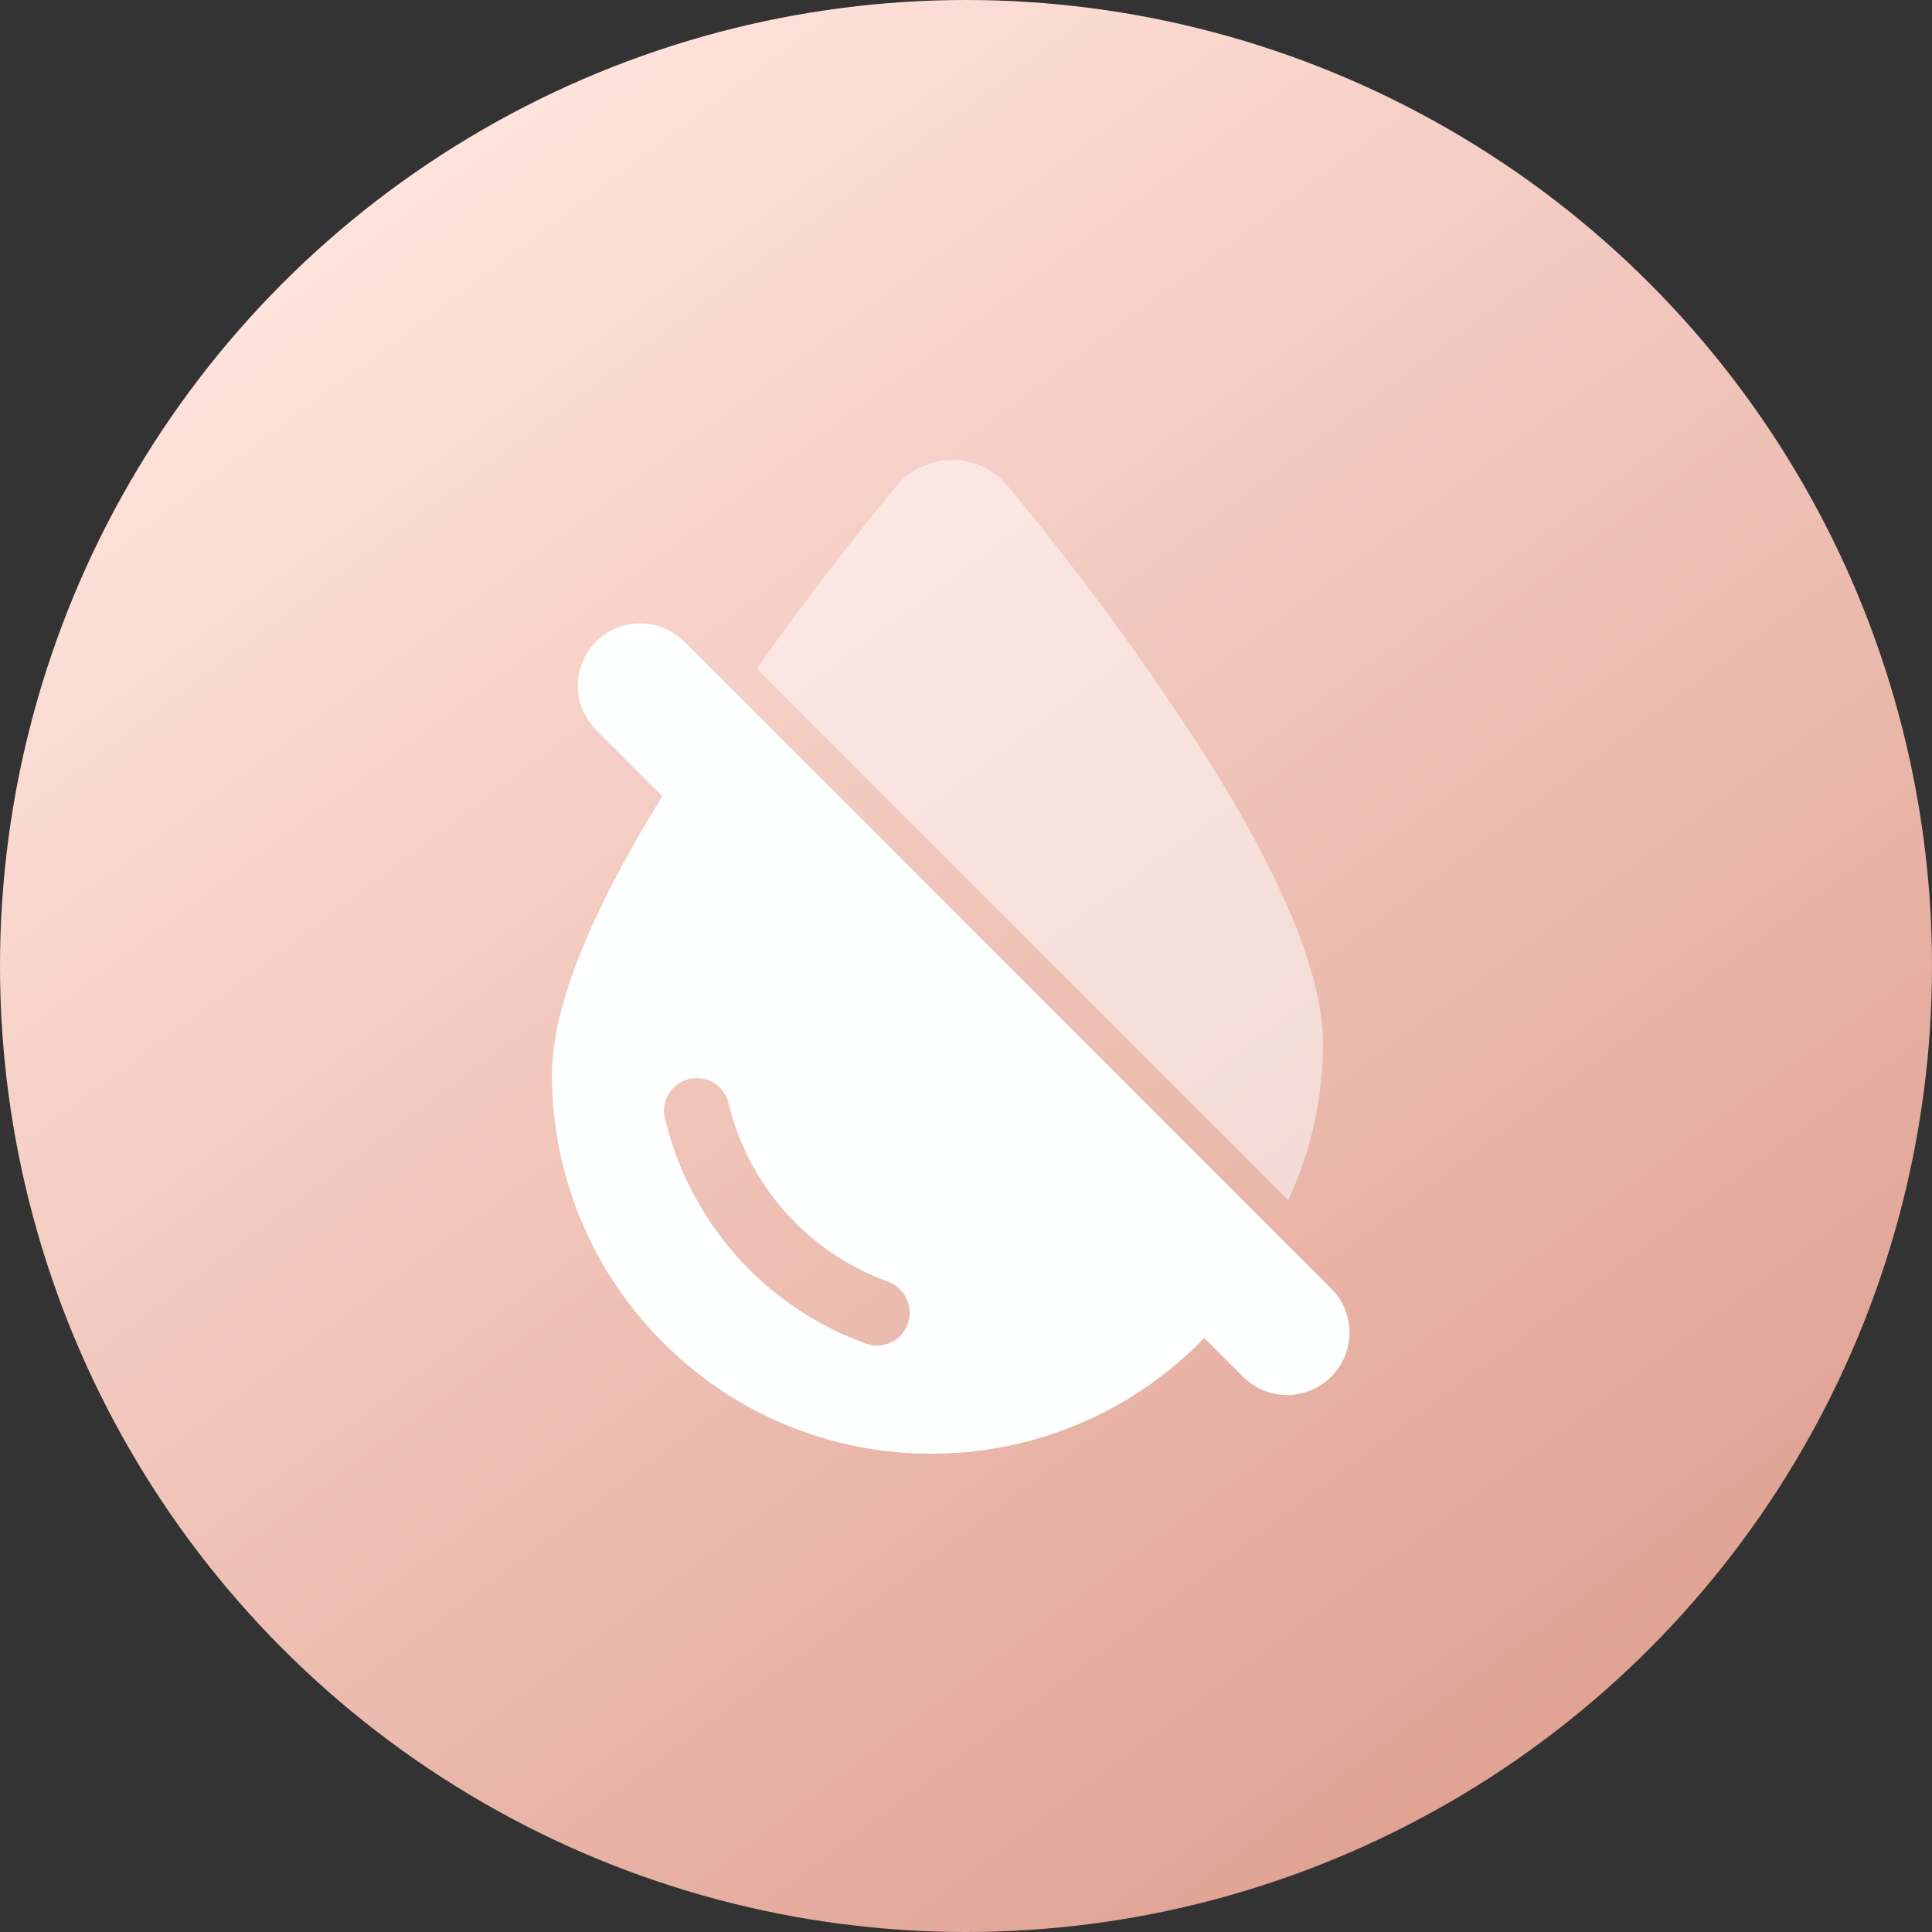<svg width="42" height="42" viewBox="0 0 42 42" fill="none" xmlns="http://www.w3.org/2000/svg">
<rect x="0" y="0" width="42" height="42" fill="#333333" stroke="none"/>
<circle cx="21" cy="21" r="21" fill="url(#paint0_linear_3893_4564)"/>
<path d="M20.248 31.602C19.165 31.605 18.092 31.393 17.091 30.978C16.09 30.564 15.182 29.955 14.418 29.187C13.649 28.423 13.04 27.514 12.625 26.513C12.21 25.512 11.997 24.438 12 23.355C12 21.924 12.807 19.889 14.399 17.306L12.959 15.866C12.833 15.74 12.733 15.59 12.665 15.426C12.597 15.261 12.561 15.085 12.561 14.907C12.561 14.729 12.597 14.553 12.665 14.388C12.733 14.223 12.833 14.074 12.959 13.948C13.084 13.822 13.234 13.722 13.398 13.653C13.563 13.585 13.739 13.55 13.917 13.551C14.095 13.55 14.272 13.585 14.436 13.653C14.601 13.722 14.75 13.822 14.876 13.948L28.938 28.011C29.065 28.136 29.165 28.285 29.233 28.45C29.301 28.614 29.336 28.791 29.336 28.969C29.336 29.147 29.301 29.324 29.233 29.488C29.165 29.653 29.065 29.802 28.938 29.928C28.813 30.054 28.663 30.154 28.499 30.223C28.334 30.291 28.158 30.326 27.98 30.325C27.802 30.326 27.625 30.291 27.461 30.223C27.296 30.154 27.147 30.054 27.021 29.928L26.18 29.086C25.676 29.608 25.106 30.061 24.484 30.433C23.204 31.2 21.74 31.604 20.248 31.602ZM14.456 24.314C14.72 25.429 15.258 26.46 16.021 27.315C16.785 28.17 17.749 28.822 18.827 29.21C18.902 29.238 18.982 29.252 19.063 29.252H19.068C19.214 29.251 19.356 29.205 19.475 29.121C19.593 29.037 19.684 28.918 19.733 28.781V28.778C19.761 28.702 19.775 28.621 19.775 28.54V28.53C19.774 28.384 19.728 28.241 19.644 28.122C19.559 28.002 19.44 27.911 19.303 27.861C18.448 27.552 17.684 27.036 17.079 26.358C16.474 25.68 16.047 24.862 15.837 23.978C15.799 23.823 15.711 23.685 15.586 23.587C15.46 23.489 15.306 23.435 15.146 23.436C15.089 23.436 15.033 23.442 14.978 23.456C14.887 23.478 14.801 23.517 14.726 23.573C14.65 23.628 14.586 23.697 14.538 23.777C14.489 23.857 14.457 23.945 14.442 24.038C14.428 24.13 14.432 24.224 14.454 24.315L14.456 24.314Z" fill="#FEFFFF"/>
<path d="M28.003 26.09L16.452 14.537C17.575 12.939 18.716 11.502 19.476 10.577C19.624 10.396 19.81 10.251 20.021 10.151C20.232 10.051 20.463 9.999 20.696 10C20.93 9.999 21.161 10.051 21.372 10.151C21.583 10.251 21.769 10.396 21.917 10.577C23.454 12.43 24.879 14.373 26.184 16.396C27.894 19.102 28.76 21.216 28.76 22.679C28.763 23.858 28.505 25.022 28.005 26.09L28.003 26.09Z" fill="white" fill-opacity="0.5"/>
<defs>
<linearGradient id="paint0_linear_3893_4564" x1="9" y1="3.5" x2="34" y2="37" gradientUnits="userSpaceOnUse">
<stop stop-color="#FFE3DC"/>
<stop offset="1" stop-color="#E0A394"/>
</linearGradient>
</defs>
</svg>
